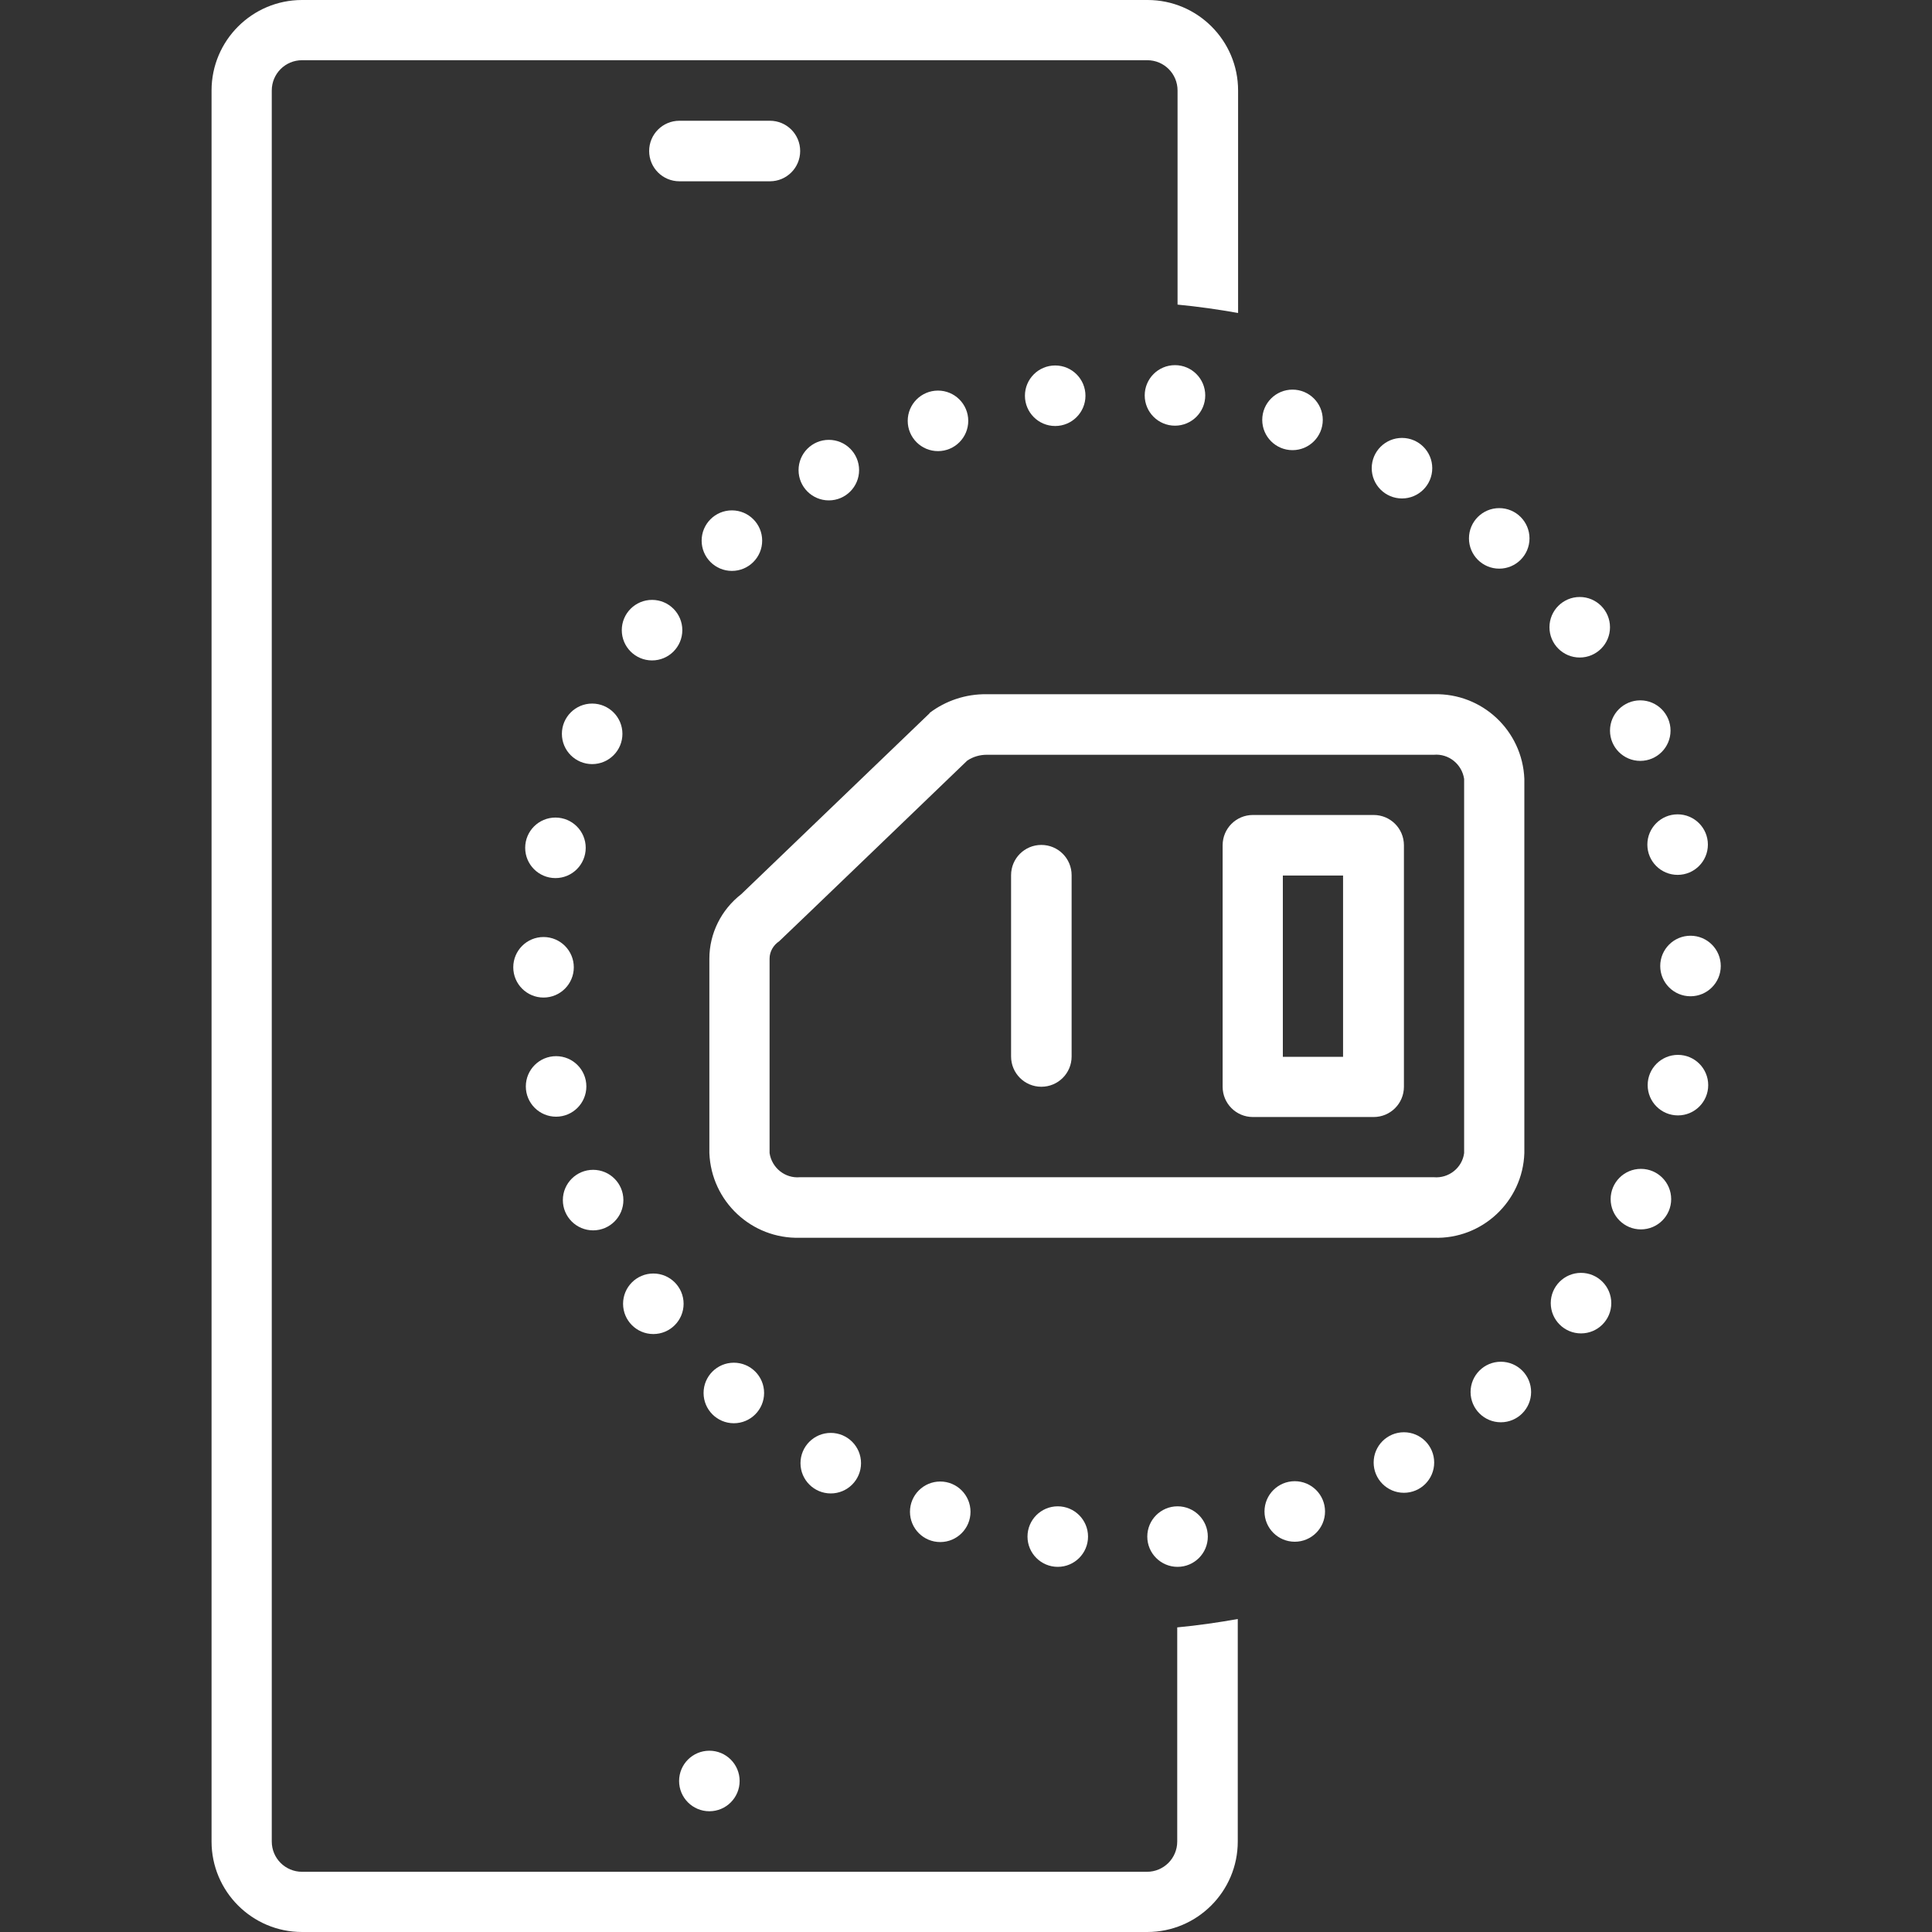 <?xml version="1.0" encoding="UTF-8"?> <svg xmlns="http://www.w3.org/2000/svg" version="1.1" viewBox="0 0 60 60"><rect x="0" y="0" width="60" height="60" fill="#333333" stroke="none"/><defs><style> .cls-1 { fill: #fff; } </style></defs><g><g id="Layer_1"><g><path class="cls-1" d="M36.56,57.19c0,.52-.42.94-.94.94H9.38c-.52,0-.94-.42-.94-.94V2.81c0-.52.42-.94.94-.94h26.25c.52,0,.94.42.94.94v6.65c.63.06,1.26.15,1.88.26V2.81c0-1.55-1.26-2.81-2.81-2.81H9.38c-1.55,0-2.81,1.26-2.81,2.81v54.38c0,1.55,1.26,2.81,2.81,2.81h26.25c1.55,0,2.81-1.26,2.81-2.81v-6.91c-.62.11-1.24.2-1.88.26v6.65Z"></path><circle class="cls-1" cx="22.03" cy="55.31" r=".94"></circle><path class="cls-1" d="M28.87,22.15s-5.85,5.62-5.85,5.62c-.62.48-.99,1.22-.99,2v6.04c.06,1.5,1.31,2.67,2.81,2.63h19.69c1.5.05,2.76-1.13,2.81-2.63v-11.62c-.06-1.5-1.31-2.67-2.81-2.63h-13.89c-.64-.01-1.27.2-1.77.58ZM45.47,24.19v11.62c-.06.46-.48.79-.94.75h-19.69c-.46.04-.87-.29-.94-.75v-6.04c0-.22.12-.42.3-.54.03-.02,5.84-5.61,5.84-5.61.18-.12.39-.18.6-.18h13.89c.46-.04.87.29.94.75Z"></path><path class="cls-1" d="M38.91,34.69h3.75c.52,0,.94-.42.94-.94v-7.5c0-.52-.42-.94-.94-.94h-3.75c-.52,0-.94.42-.94.94v7.5c0,.52.42.94.94.94ZM39.84,27.19h1.87v5.63h-1.87v-5.63Z"></path><path class="cls-1" d="M32.34,33.75c.52,0,.94-.42.94-.94v-5.63c0-.52-.42-.94-.94-.94s-.94.42-.94.94v5.63c0,.52.42.94.94.94Z"></path><path class="cls-1" d="M23.91,3.75h-2.81c-.52,0-.94.42-.94.94s.42.94.94.94h2.81c.52,0,.94-.42.94-.94s-.42-.94-.94-.94Z"></path><circle class="cls-1" cx="36.49" cy="12.28" r=".94"></circle><circle class="cls-1" cx="40.14" cy="13.04" r=".94"></circle><circle class="cls-1" cx="43.54" cy="14.54" r=".94"></circle><circle class="cls-1" cx="46.56" cy="16.72" r=".94"></circle><circle class="cls-1" cx="49.06" cy="19.48" r=".94"></circle><circle class="cls-1" cx="50.94" cy="22.69" r=".94"></circle><circle class="cls-1" cx="52.1" cy="26.23" r=".94"></circle><circle class="cls-1" cx="52.5" cy="30" r=".94"></circle><circle class="cls-1" cx="52.11" cy="33.7" r=".94"></circle><circle class="cls-1" cx="50.96" cy="37.24" r=".94"></circle><circle class="cls-1" cx="49.1" cy="40.47" r=".94"></circle><circle class="cls-1" cx="46.61" cy="43.23" r=".94"></circle><circle class="cls-1" cx="43.6" cy="45.42" r=".94"></circle><circle class="cls-1" cx="40.21" cy="46.94" r=".94"></circle><circle class="cls-1" cx="36.57" cy="47.72" r=".94"></circle><circle class="cls-1" cx="32.85" cy="47.72" r=".94"></circle><circle class="cls-1" cx="29.2" cy="46.95" r=".94"></circle><circle class="cls-1" cx="25.8" cy="45.44" r=".94"></circle><circle class="cls-1" cx="22.79" cy="43.26" r=".94"></circle><circle class="cls-1" cx="20.29" cy="40.49" r=".94"></circle><circle class="cls-1" cx="18.42" cy="37.27" r=".94"></circle><circle class="cls-1" cx="17.27" cy="33.74" r=".94"></circle><circle class="cls-1" cx="16.88" cy="30.04" r=".94"></circle><circle class="cls-1" cx="17.25" cy="26.33" r=".94"></circle><circle class="cls-1" cx="18.39" cy="22.79" r=".94"></circle><circle class="cls-1" cx="20.25" cy="19.57" r=".94"></circle><circle class="cls-1" cx="22.73" cy="16.79" r=".94"></circle><circle class="cls-1" cx="25.74" cy="14.6" r=".94"></circle><circle class="cls-1" cx="29.13" cy="13.07" r=".94"></circle><circle class="cls-1" cx="32.77" cy="12.29" r=".94"></circle></g></g></g></svg> 